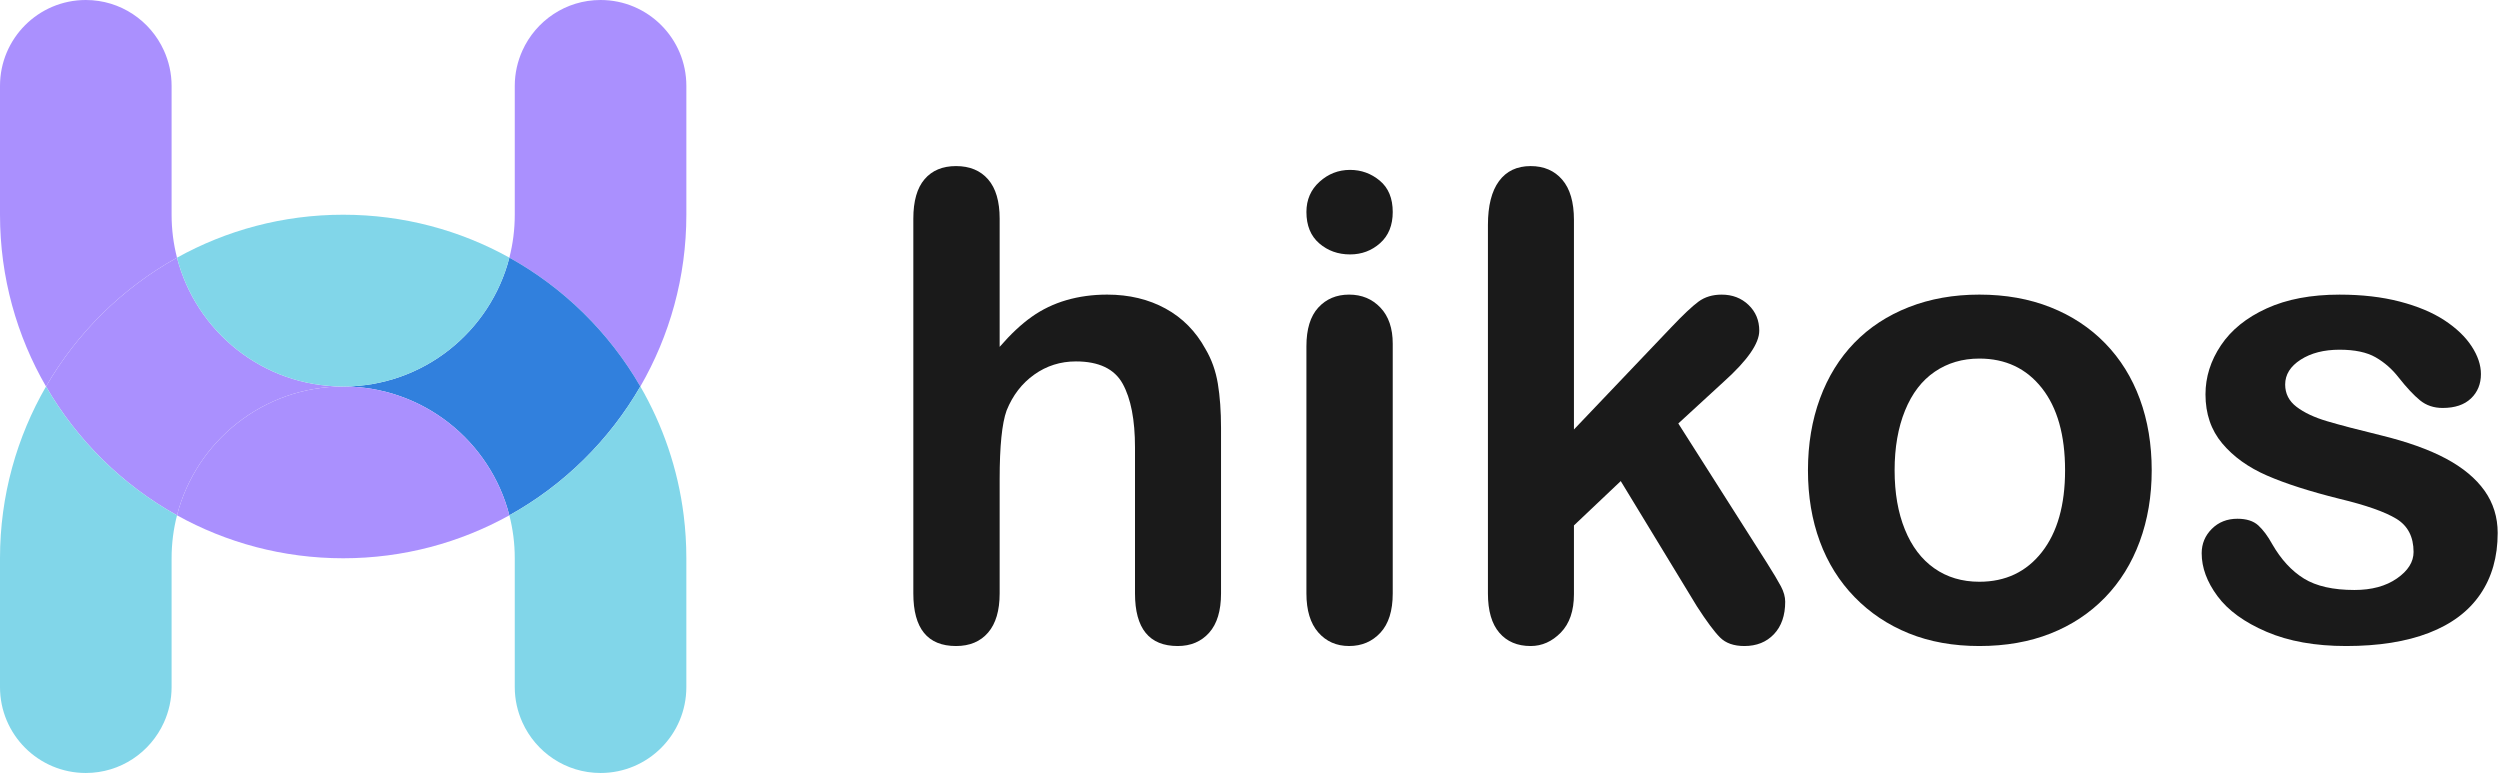 <?xml version="1.0" encoding="UTF-8"?> <svg xmlns="http://www.w3.org/2000/svg" xmlns:xlink="http://www.w3.org/1999/xlink" width="180px" height="56px" viewBox="0 0 180 56" version="1.1"><!-- Generator: Sketch 63.1 (92452) - https://sketch.com --><title>Artboard</title><desc>Created with Sketch.</desc><g id="Artboard" stroke="none" stroke-width="1" fill="none" fill-rule="evenodd"><g id="Group"><path d="M46.106,27.825 C48.208,24.186 49.418,19.965 49.418,15.46 L49.418,6.184 C49.418,2.769 46.652,-5.05274834e-14 43.24,-5.05274834e-14 C40.735,-5.05274834e-14 38.584,1.496 37.614,3.641 C37.264,4.418 37.063,5.276 37.063,6.184 L37.063,15.46 C37.063,16.527 36.929,17.562 36.675,18.549 C40.597,20.727 43.862,23.943 46.106,27.825" id="Fill-201" fill="#AA90FE"></path><path d="M24.709,27.827 C18.953,27.827 14.116,23.886 12.744,18.553 C8.822,20.731 5.558,23.946 3.314,27.827 C5.558,31.709 8.822,34.924 12.744,37.102 C14.116,31.769 18.953,27.827 24.709,27.827" id="Fill-203" fill="#AA90FE"></path><path d="M46.106,27.825 C43.862,23.943 40.597,20.727 36.675,18.549 C35.304,23.884 30.467,27.828 24.709,27.828 C30.466,27.828 35.302,31.769 36.674,37.102 C40.597,34.924 43.862,31.708 46.106,27.825" id="Fill-205" fill="#3180DD"></path><path d="M24.709,27.827 C18.953,27.827 14.116,31.769 12.744,37.102 C16.29,39.07 20.367,40.195 24.709,40.195 C29.051,40.195 33.128,39.07 36.674,37.102 C35.302,31.769 30.465,27.827 24.709,27.827" id="Fill-207" fill="#AA90FE"></path><path d="M24.709,15.46 C20.367,15.46 16.29,16.584 12.744,18.553 C14.116,23.886 18.953,27.828 24.709,27.828 C30.466,27.828 35.305,23.885 36.675,18.55 C33.129,16.581 29.05,15.46 24.709,15.46" id="Fill-209" fill="#81D6E9"></path><path d="M49.226,37.103 C48.81,33.756 47.721,30.619 46.105,27.825 C43.861,31.708 40.597,34.924 36.674,37.102 C36.928,38.091 37.063,39.127 37.063,40.196 L37.063,49.471 C37.063,50.379 37.263,51.237 37.614,52.014 C38.584,54.159 40.735,55.655 43.241,55.655 C46.652,55.655 49.417,52.886 49.417,49.471 L49.417,40.196 C49.417,39.148 49.352,38.116 49.226,37.103" id="Fill-211" fill="#81D6E9"></path><path d="M3.314,27.827 C1.211,31.467 0,35.688 0,40.195 L0,49.471 C0,52.886 2.766,55.655 6.178,55.655 C8.683,55.655 10.834,54.16 11.804,52.014 C12.154,51.237 12.355,50.379 12.355,49.471 L12.355,40.195 C12.355,39.127 12.49,38.091 12.745,37.102 C8.823,34.924 5.558,31.709 3.314,27.827" id="Fill-213" fill="#81D6E9"></path><path d="M12.355,15.46 L12.355,6.184 C12.355,5.277 12.154,4.417 11.803,3.641 C10.835,1.496 8.682,0 6.177,0 C2.766,0 5.04730357e-14,2.769 5.04730357e-14,6.184 L5.04730357e-14,15.46 C5.04730357e-14,19.966 1.21,24.189 3.314,27.828 C5.558,23.945 8.822,20.731 12.744,18.553 C12.49,17.565 12.355,16.528 12.355,15.46" id="Fill-215" fill="#AA90FE"></path><path d="M71.975,15.742 L71.975,24.974 C72.765,24.062 73.534,23.34 74.287,22.808 C75.038,22.276 75.869,21.877 76.78,21.611 C77.691,21.346 78.669,21.212 79.717,21.212 C81.295,21.212 82.695,21.547 83.918,22.216 C85.14,22.884 86.1,23.857 86.797,25.133 C87.238,25.878 87.534,26.71 87.686,27.629 C87.837,28.548 87.914,29.609 87.914,30.809 L87.914,42.73 C87.914,43.976 87.629,44.918 87.059,45.556 C86.49,46.194 85.736,46.514 84.794,46.514 C82.745,46.514 81.72,45.252 81.72,42.73 L81.72,32.222 C81.72,30.232 81.425,28.7 80.832,27.629 C80.241,26.557 79.117,26.022 77.463,26.022 C76.355,26.022 75.356,26.338 74.469,26.968 C73.581,27.599 72.916,28.461 72.476,29.555 C72.141,30.482 71.975,32.13 71.975,34.501 L71.975,42.73 C71.975,43.961 71.698,44.899 71.144,45.545 C70.59,46.191 69.819,46.514 68.833,46.514 C66.784,46.514 65.76,45.252 65.76,42.73 L65.76,15.742 C65.76,14.481 66.029,13.535 66.568,12.905 C67.107,12.274 67.861,11.958 68.833,11.958 C69.819,11.958 70.59,12.278 71.144,12.915 C71.698,13.554 71.975,14.497 71.975,15.742" id="Fill-217" fill="#1A1A1A"></path><path d="M100.277,24.745 L100.277,42.729 C100.277,43.976 99.981,44.918 99.389,45.556 C98.797,46.194 98.046,46.513 97.135,46.513 C96.225,46.513 95.485,46.187 94.915,45.534 C94.346,44.881 94.062,43.945 94.062,42.729 L94.062,24.928 C94.062,23.697 94.346,22.77 94.915,22.147 C95.485,21.524 96.225,21.212 97.135,21.212 C98.046,21.212 98.797,21.524 99.389,22.147 C99.981,22.77 100.277,23.636 100.277,24.745 M97.204,18.318 C96.338,18.318 95.598,18.052 94.983,17.52 C94.369,16.988 94.062,16.236 94.062,15.264 C94.062,14.382 94.376,13.657 95.006,13.087 C95.636,12.517 96.368,12.232 97.204,12.232 C98.008,12.232 98.722,12.49 99.344,13.007 C99.965,13.523 100.277,14.276 100.277,15.264 C100.277,16.221 99.973,16.969 99.367,17.508 C98.76,18.048 98.039,18.318 97.204,18.318" id="Fill-219" fill="#1A1A1A"></path><path d="M122.182,43.664 L116.694,34.638 L113.324,37.83 L113.324,42.775 C113.324,43.976 113.009,44.899 112.379,45.545 C111.749,46.19 111.025,46.514 110.205,46.514 C109.249,46.514 108.497,46.195 107.951,45.556 C107.404,44.918 107.131,43.976 107.131,42.73 L107.131,16.198 C107.131,14.815 107.397,13.763 107.928,13.041 C108.459,12.319 109.218,11.958 110.205,11.958 C111.161,11.958 111.92,12.285 112.482,12.939 C113.043,13.591 113.324,14.557 113.324,15.833 L113.324,30.923 L120.314,23.583 C121.18,22.671 121.84,22.048 122.295,21.714 C122.751,21.38 123.305,21.213 123.957,21.213 C124.732,21.213 125.376,21.46 125.893,21.953 C126.409,22.447 126.667,23.067 126.667,23.811 C126.667,24.723 125.825,25.939 124.139,27.458 L120.838,30.49 L127.213,40.518 C127.684,41.263 128.021,41.83 128.227,42.217 C128.432,42.605 128.534,42.974 128.534,43.323 C128.534,44.31 128.265,45.089 127.726,45.659 C127.187,46.229 126.477,46.514 125.597,46.514 C124.837,46.514 124.253,46.309 123.844,45.898 C123.434,45.488 122.879,44.743 122.182,43.664" id="Fill-221" fill="#1A1A1A"></path><path d="M148.685,33.863 C148.685,31.325 148.127,29.35 147.011,27.937 C145.896,26.524 144.396,25.817 142.514,25.817 C141.3,25.817 140.23,26.132 139.304,26.763 C138.377,27.394 137.664,28.324 137.164,29.555 C136.662,30.786 136.412,32.222 136.412,33.863 C136.412,35.49 136.658,36.91 137.152,38.125 C137.645,39.341 138.351,40.272 139.27,40.918 C140.188,41.564 141.269,41.886 142.514,41.886 C144.396,41.886 145.896,41.177 147.011,39.756 C148.127,38.334 148.685,36.371 148.685,33.863 M154.923,33.863 C154.923,35.717 154.635,37.427 154.058,38.992 C153.481,40.557 152.647,41.901 151.553,43.027 C150.46,44.151 149.155,45.013 147.638,45.613 C146.119,46.213 144.412,46.514 142.514,46.514 C140.632,46.514 138.94,46.21 137.437,45.602 C135.934,44.994 134.632,44.124 133.532,42.992 C132.431,41.86 131.596,40.523 131.027,38.98 C130.458,37.438 130.173,35.732 130.173,33.863 C130.173,31.979 130.462,30.254 131.039,28.689 C131.615,27.124 132.443,25.787 133.52,24.677 C134.598,23.568 135.904,22.714 137.437,22.113 C138.97,21.513 140.662,21.212 142.514,21.212 C144.396,21.212 146.104,21.516 147.638,22.124 C149.17,22.732 150.484,23.598 151.577,24.723 C152.67,25.847 153.501,27.185 154.07,28.734 C154.639,30.284 154.923,31.994 154.923,33.863" id="Fill-223" fill="#1A1A1A"></path><path d="M179.833,38.376 C179.833,40.093 179.415,41.564 178.58,42.787 C177.746,44.01 176.512,44.937 174.88,45.568 C173.248,46.198 171.264,46.514 168.927,46.514 C166.695,46.514 164.783,46.172 163.189,45.488 C161.594,44.804 160.418,43.949 159.66,42.924 C158.9,41.898 158.521,40.869 158.521,39.836 C158.521,39.151 158.764,38.566 159.249,38.08 C159.735,37.594 160.35,37.35 161.094,37.35 C161.746,37.35 162.248,37.51 162.597,37.829 C162.946,38.149 163.28,38.597 163.598,39.174 C164.236,40.284 164.999,41.111 165.887,41.659 C166.774,42.205 167.986,42.479 169.518,42.479 C170.763,42.479 171.784,42.202 172.582,41.647 C173.378,41.093 173.777,40.458 173.777,39.744 C173.777,38.65 173.362,37.853 172.535,37.35 C171.708,36.849 170.346,36.371 168.448,35.915 C166.308,35.382 164.566,34.824 163.223,34.239 C161.879,33.654 160.805,32.883 160.001,31.925 C159.196,30.968 158.795,29.79 158.795,28.393 C158.795,27.147 159.166,25.969 159.91,24.86 C160.653,23.75 161.751,22.865 163.201,22.205 C164.65,21.543 166.4,21.213 168.448,21.213 C170.057,21.213 171.504,21.38 172.786,21.714 C174.068,22.048 175.139,22.497 175.997,23.059 C176.854,23.621 177.506,24.245 177.954,24.928 C178.402,25.612 178.627,26.281 178.627,26.933 C178.627,27.648 178.388,28.233 177.909,28.689 C177.431,29.145 176.751,29.373 175.871,29.373 C175.234,29.373 174.69,29.19 174.244,28.826 C173.795,28.461 173.283,27.914 172.707,27.185 C172.235,26.577 171.681,26.091 171.045,25.726 C170.407,25.361 169.541,25.179 168.448,25.179 C167.325,25.179 166.392,25.418 165.648,25.896 C164.904,26.375 164.532,26.972 164.532,27.686 C164.532,28.34 164.805,28.876 165.352,29.293 C165.898,29.711 166.634,30.057 167.56,30.33 C168.486,30.604 169.761,30.938 171.386,31.333 C173.313,31.804 174.888,32.366 176.11,33.02 C177.332,33.673 178.258,34.445 178.889,35.333 C179.518,36.222 179.833,37.237 179.833,38.376" id="Fill-225" fill="#1A1A1A"></path></g></g></svg> 